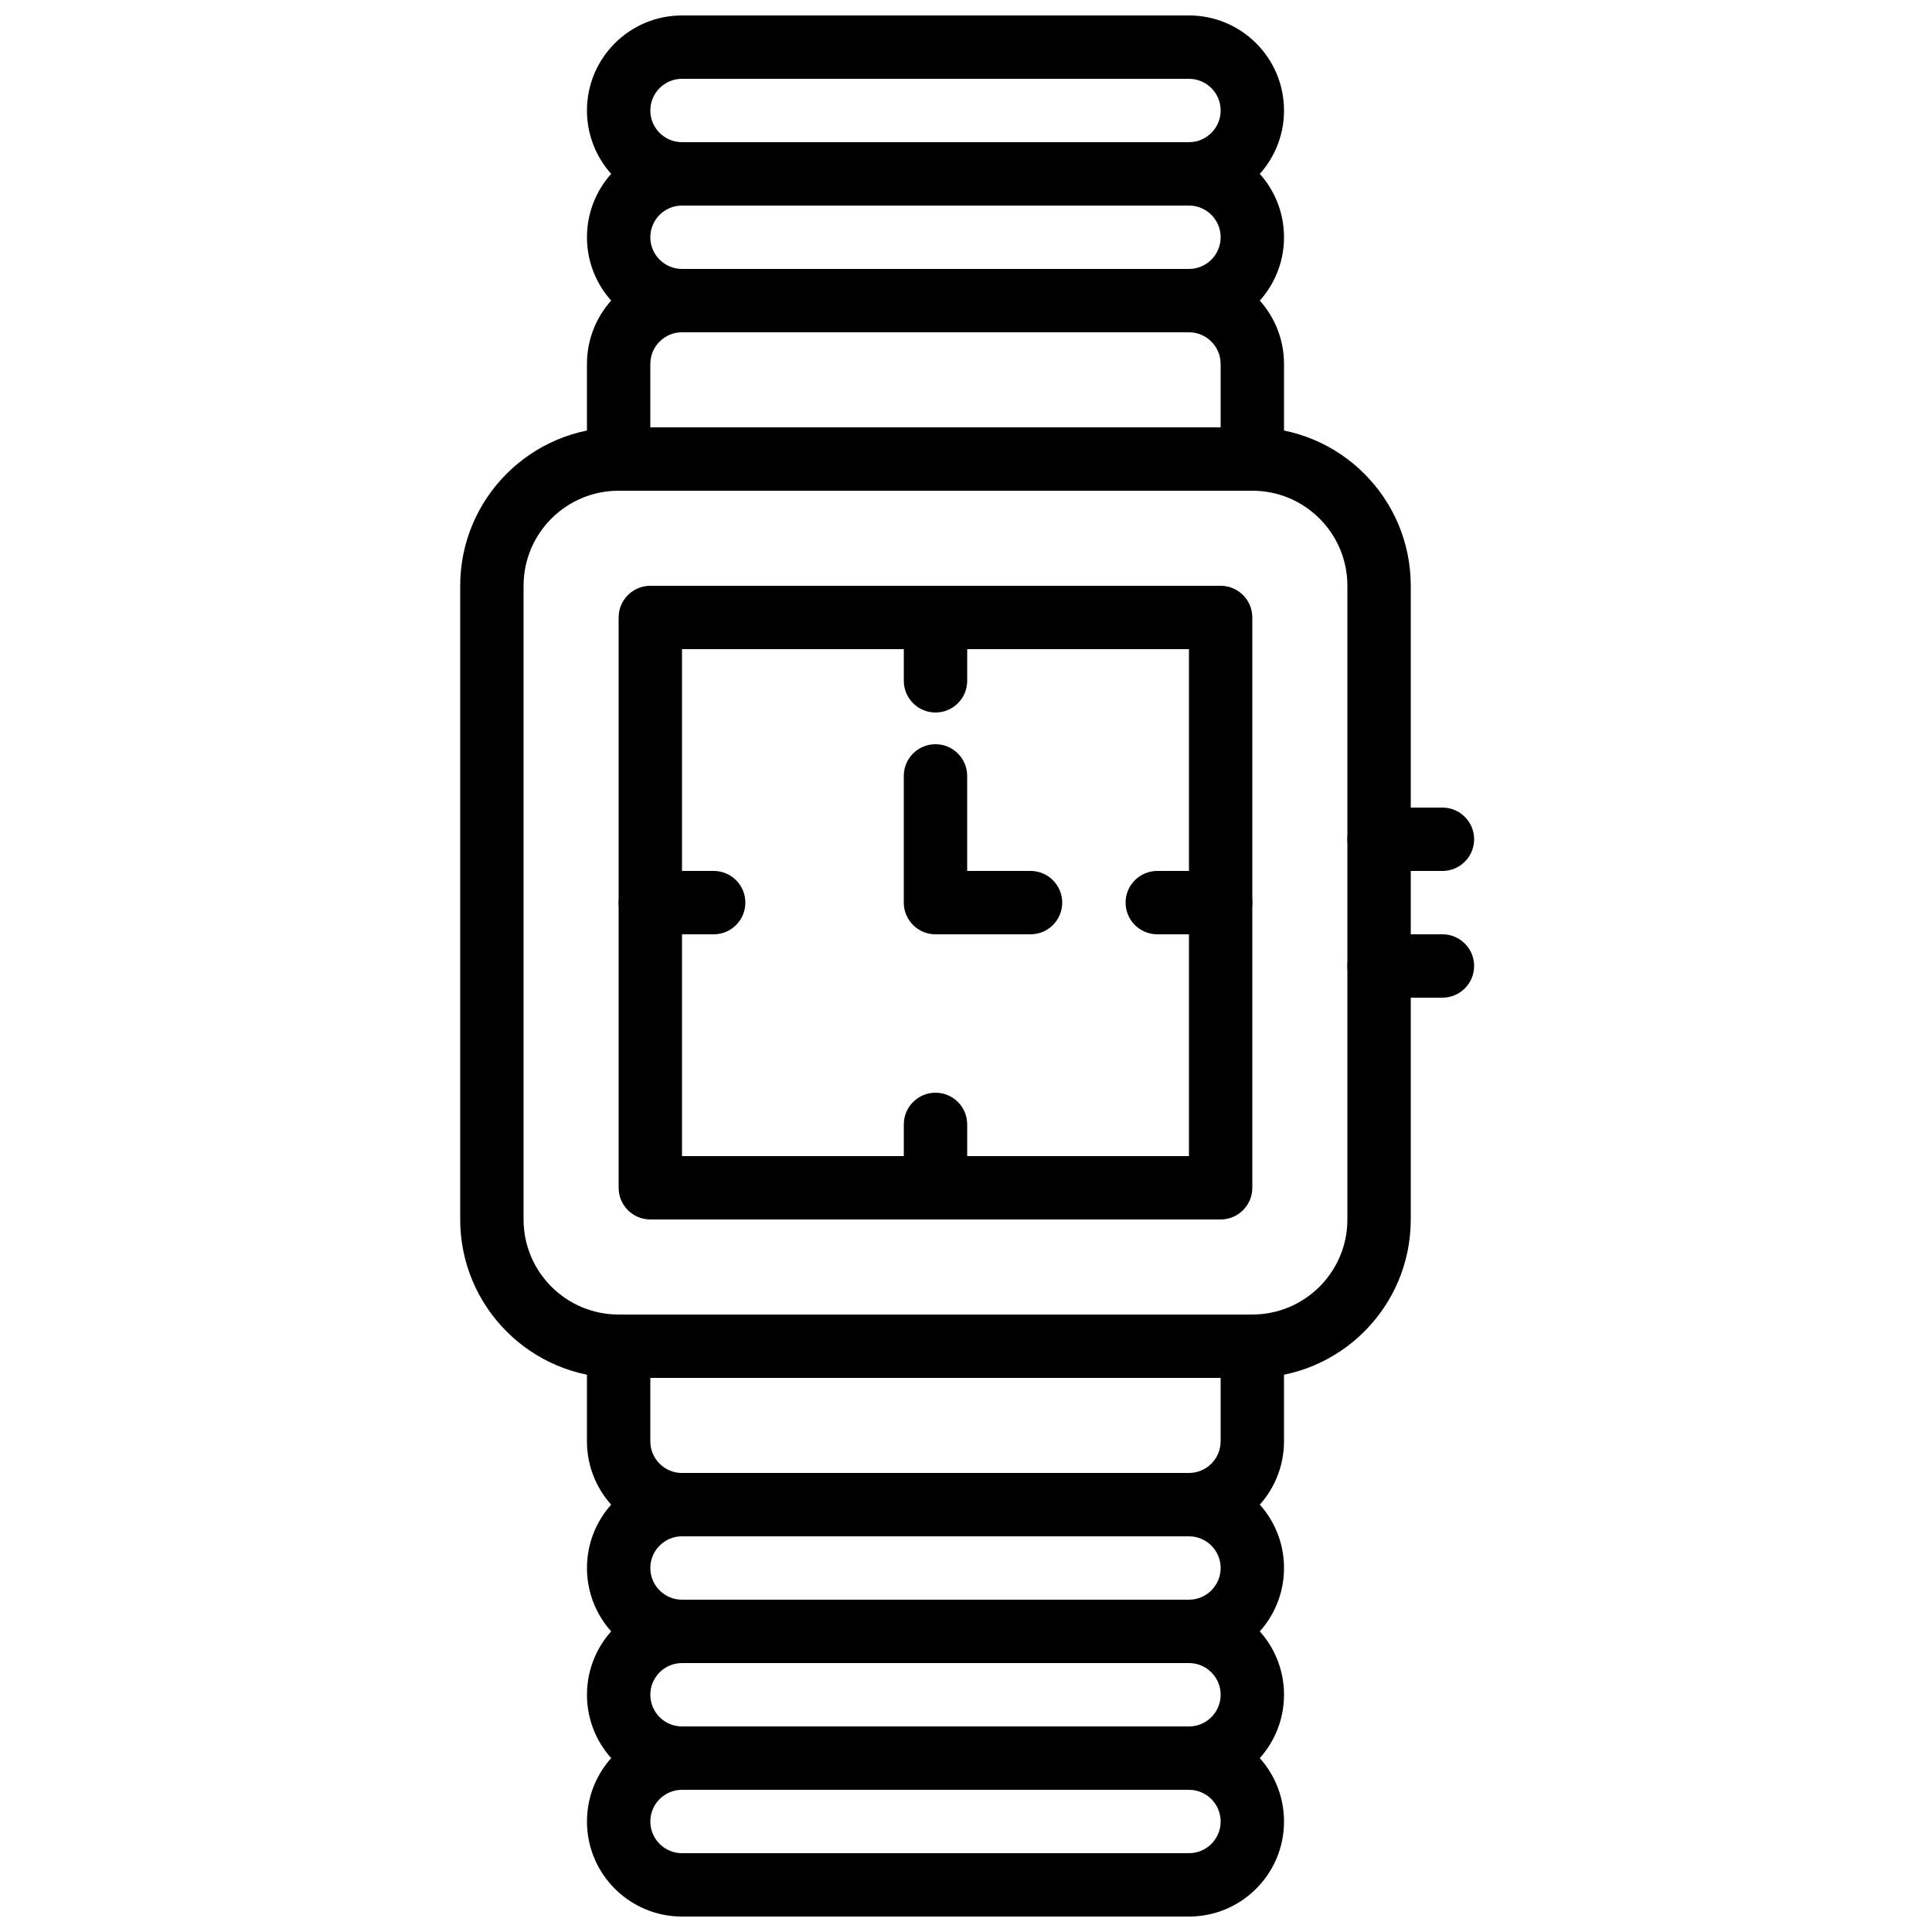 <?xml version="1.0" encoding="UTF-8"?>
<!-- Uploaded to: SVG Repo, www.svgrepo.com, Generator: SVG Repo Mixer Tools -->
<svg width="800px" height="800px" version="1.1" viewBox="144 144 512 512" xmlns="http://www.w3.org/2000/svg">
 <defs>
  <clipPath id="b">
   <path d="m299 601h186v50.902h-186z"/>
  </clipPath>
  <clipPath id="a">
   <path d="m299 148.09h186v50.906h-186z"/>
  </clipPath>
 </defs>
 <path d="m324.74 551.14h134.35c4.633 0 8.395 3.766 8.395 8.398 0 4.633-3.762 8.395-8.395 8.395h-134.35c-4.633 0-8.395-3.762-8.395-8.395 0-4.633 3.762-8.398 8.395-8.398zm0-16.793c-13.906 0-25.188 11.281-25.188 25.191 0 13.906 11.281 25.191 25.188 25.191h134.35c13.906 0 25.188-11.285 25.188-25.191 0-13.91-11.281-25.191-25.188-25.191z" fill-rule="evenodd"/>
 <path d="m467.48 509.16v16.793c0 4.633-3.762 8.398-8.395 8.398h-134.35c-4.633 0-8.395-3.766-8.395-8.398v-16.793zm-159.54-16.793c-4.637 0-8.395 3.758-8.395 8.398v25.188c0 13.91 11.281 25.191 25.188 25.191h134.35c13.906 0 25.188-11.281 25.188-25.191v-25.188c0-4.641-3.758-8.398-8.395-8.398z" fill-rule="evenodd"/>
 <path d="m324.74 584.73h134.35c4.633 0 8.395 3.762 8.395 8.395s-3.762 8.398-8.395 8.398h-134.35c-4.633 0-8.395-3.766-8.395-8.398s3.762-8.395 8.395-8.395zm0-16.797c-13.906 0-25.188 11.285-25.188 25.191s11.281 25.191 25.188 25.191h134.35c13.906 0 25.188-11.285 25.188-25.191s-11.281-25.191-25.188-25.191z" fill-rule="evenodd"/>
 <g clip-path="url(#b)">
  <path d="m324.74 618.32h134.35c4.633 0 8.395 3.766 8.395 8.395 0 4.633-3.762 8.398-8.395 8.398h-134.35c-4.633 0-8.395-3.766-8.395-8.398 0-4.629 3.762-8.395 8.395-8.395zm0-16.793c-13.906 0-25.188 11.281-25.188 25.188 0 13.91 11.281 25.191 25.188 25.191h134.35c13.906 0 25.188-11.281 25.188-25.191 0-13.906-11.281-25.188-25.188-25.188z" fill-rule="evenodd"/>
 </g>
 <path d="m459.09 215.27h-134.35c-4.633 0-8.395-3.766-8.395-8.398 0-4.633 3.762-8.395 8.395-8.395h134.35c4.633 0 8.395 3.762 8.395 8.395 0 4.633-3.762 8.398-8.395 8.398zm0 16.793c13.906 0 25.188-11.285 25.188-25.191s-11.281-25.191-25.188-25.191h-134.35c-13.906 0-25.188 11.285-25.188 25.191s11.281 25.191 25.188 25.191z" fill-rule="evenodd"/>
 <path d="m316.34 257.25v-16.797c0-4.629 3.762-8.395 8.395-8.395h134.35c4.633 0 8.395 3.766 8.395 8.395v16.797zm159.54 16.793c4.637 0 8.395-3.762 8.395-8.398v-25.191c0-13.906-11.281-25.188-25.188-25.188h-134.35c-13.906 0-25.188 11.281-25.188 25.188v25.191c0 4.637 3.758 8.398 8.395 8.398z" fill-rule="evenodd"/>
 <g clip-path="url(#a)">
  <path d="m459.09 181.68h-134.35c-4.633 0-8.395-3.762-8.395-8.395 0-4.633 3.762-8.398 8.395-8.398h134.35c4.633 0 8.395 3.766 8.395 8.398 0 4.633-3.762 8.395-8.395 8.395zm0 16.797c13.906 0 25.188-11.285 25.188-25.191 0-13.91-11.281-25.191-25.188-25.191h-134.35c-13.906 0-25.188 11.281-25.188 25.191 0 13.906 11.281 25.191 25.188 25.191z" fill-rule="evenodd"/>
 </g>
 <path d="m282.75 467.17v-167.93c0-13.914 11.281-25.191 25.191-25.191h167.94c13.91 0 25.191 11.277 25.191 25.191v167.93c0 13.914-11.281 25.191-25.191 25.191h-167.94c-13.91 0-25.191-11.277-25.191-25.191zm-16.793 0c0 23.188 18.801 41.984 41.984 41.984h167.94c23.184 0 41.984-18.797 41.984-41.984v-167.93c0-23.188-18.801-41.984-41.984-41.984h-167.94c-23.184 0-41.984 18.797-41.984 41.984z" fill-rule="evenodd"/>
 <path d="m316.34 467.17h151.14c4.637 0 8.395-3.758 8.395-8.395v-151.14c0-4.637-3.758-8.395-8.395-8.395h-151.14c-4.637 0-8.395 3.758-8.395 8.395v151.14c0 4.637 3.758 8.395 8.395 8.395zm8.398-151.14h134.35v134.35h-134.35z" fill-rule="evenodd"/>
 <path d="m383.52 307.63v16.793c0 4.641 3.762 8.398 8.398 8.398 4.637 0 8.398-3.758 8.398-8.398v-16.793c0-4.637-3.762-8.395-8.398-8.395-4.637 0-8.398 3.758-8.398 8.395z" fill-rule="evenodd"/>
 <path d="m383.52 441.98v16.793c0 4.637 3.762 8.395 8.398 8.395 4.637 0 8.398-3.758 8.398-8.395v-16.793c0-4.641-3.762-8.398-8.398-8.398-4.637 0-8.398 3.758-8.398 8.398z" fill-rule="evenodd"/>
 <path d="m316.34 391.6h16.793c4.637 0 8.395-3.758 8.395-8.398 0-4.637-3.758-8.395-8.395-8.395h-16.793c-4.637 0-8.398 3.758-8.398 8.395 0 4.641 3.762 8.398 8.398 8.398z" fill-rule="evenodd"/>
 <path d="m450.69 391.6h16.793c4.637 0 8.398-3.758 8.398-8.398 0-4.637-3.762-8.395-8.398-8.395h-16.793c-4.637 0-8.395 3.758-8.395 8.395 0 4.641 3.758 8.398 8.395 8.398z" fill-rule="evenodd"/>
 <path d="m400.31 374.81v-25.191c0-4.637-3.762-8.395-8.398-8.395-4.637 0-8.398 3.758-8.398 8.395v33.586c0 4.641 3.762 8.398 8.398 8.398h25.191c4.637 0 8.395-3.758 8.395-8.398 0-4.637-3.758-8.395-8.395-8.395z" fill-rule="evenodd"/>
 <path d="m526.26 358.02h-16.793c-4.637 0-8.395 3.758-8.395 8.395 0 4.637 3.758 8.398 8.395 8.398h16.793c4.641 0 8.398-3.762 8.398-8.398 0-4.637-3.758-8.395-8.398-8.395z" fill-rule="evenodd"/>
 <path d="m526.26 391.6h-16.793c-4.637 0-8.395 3.758-8.395 8.398 0 4.637 3.758 8.395 8.395 8.395h16.793c4.641 0 8.398-3.758 8.398-8.395 0-4.641-3.758-8.398-8.398-8.398z" fill-rule="evenodd"/>
</svg>